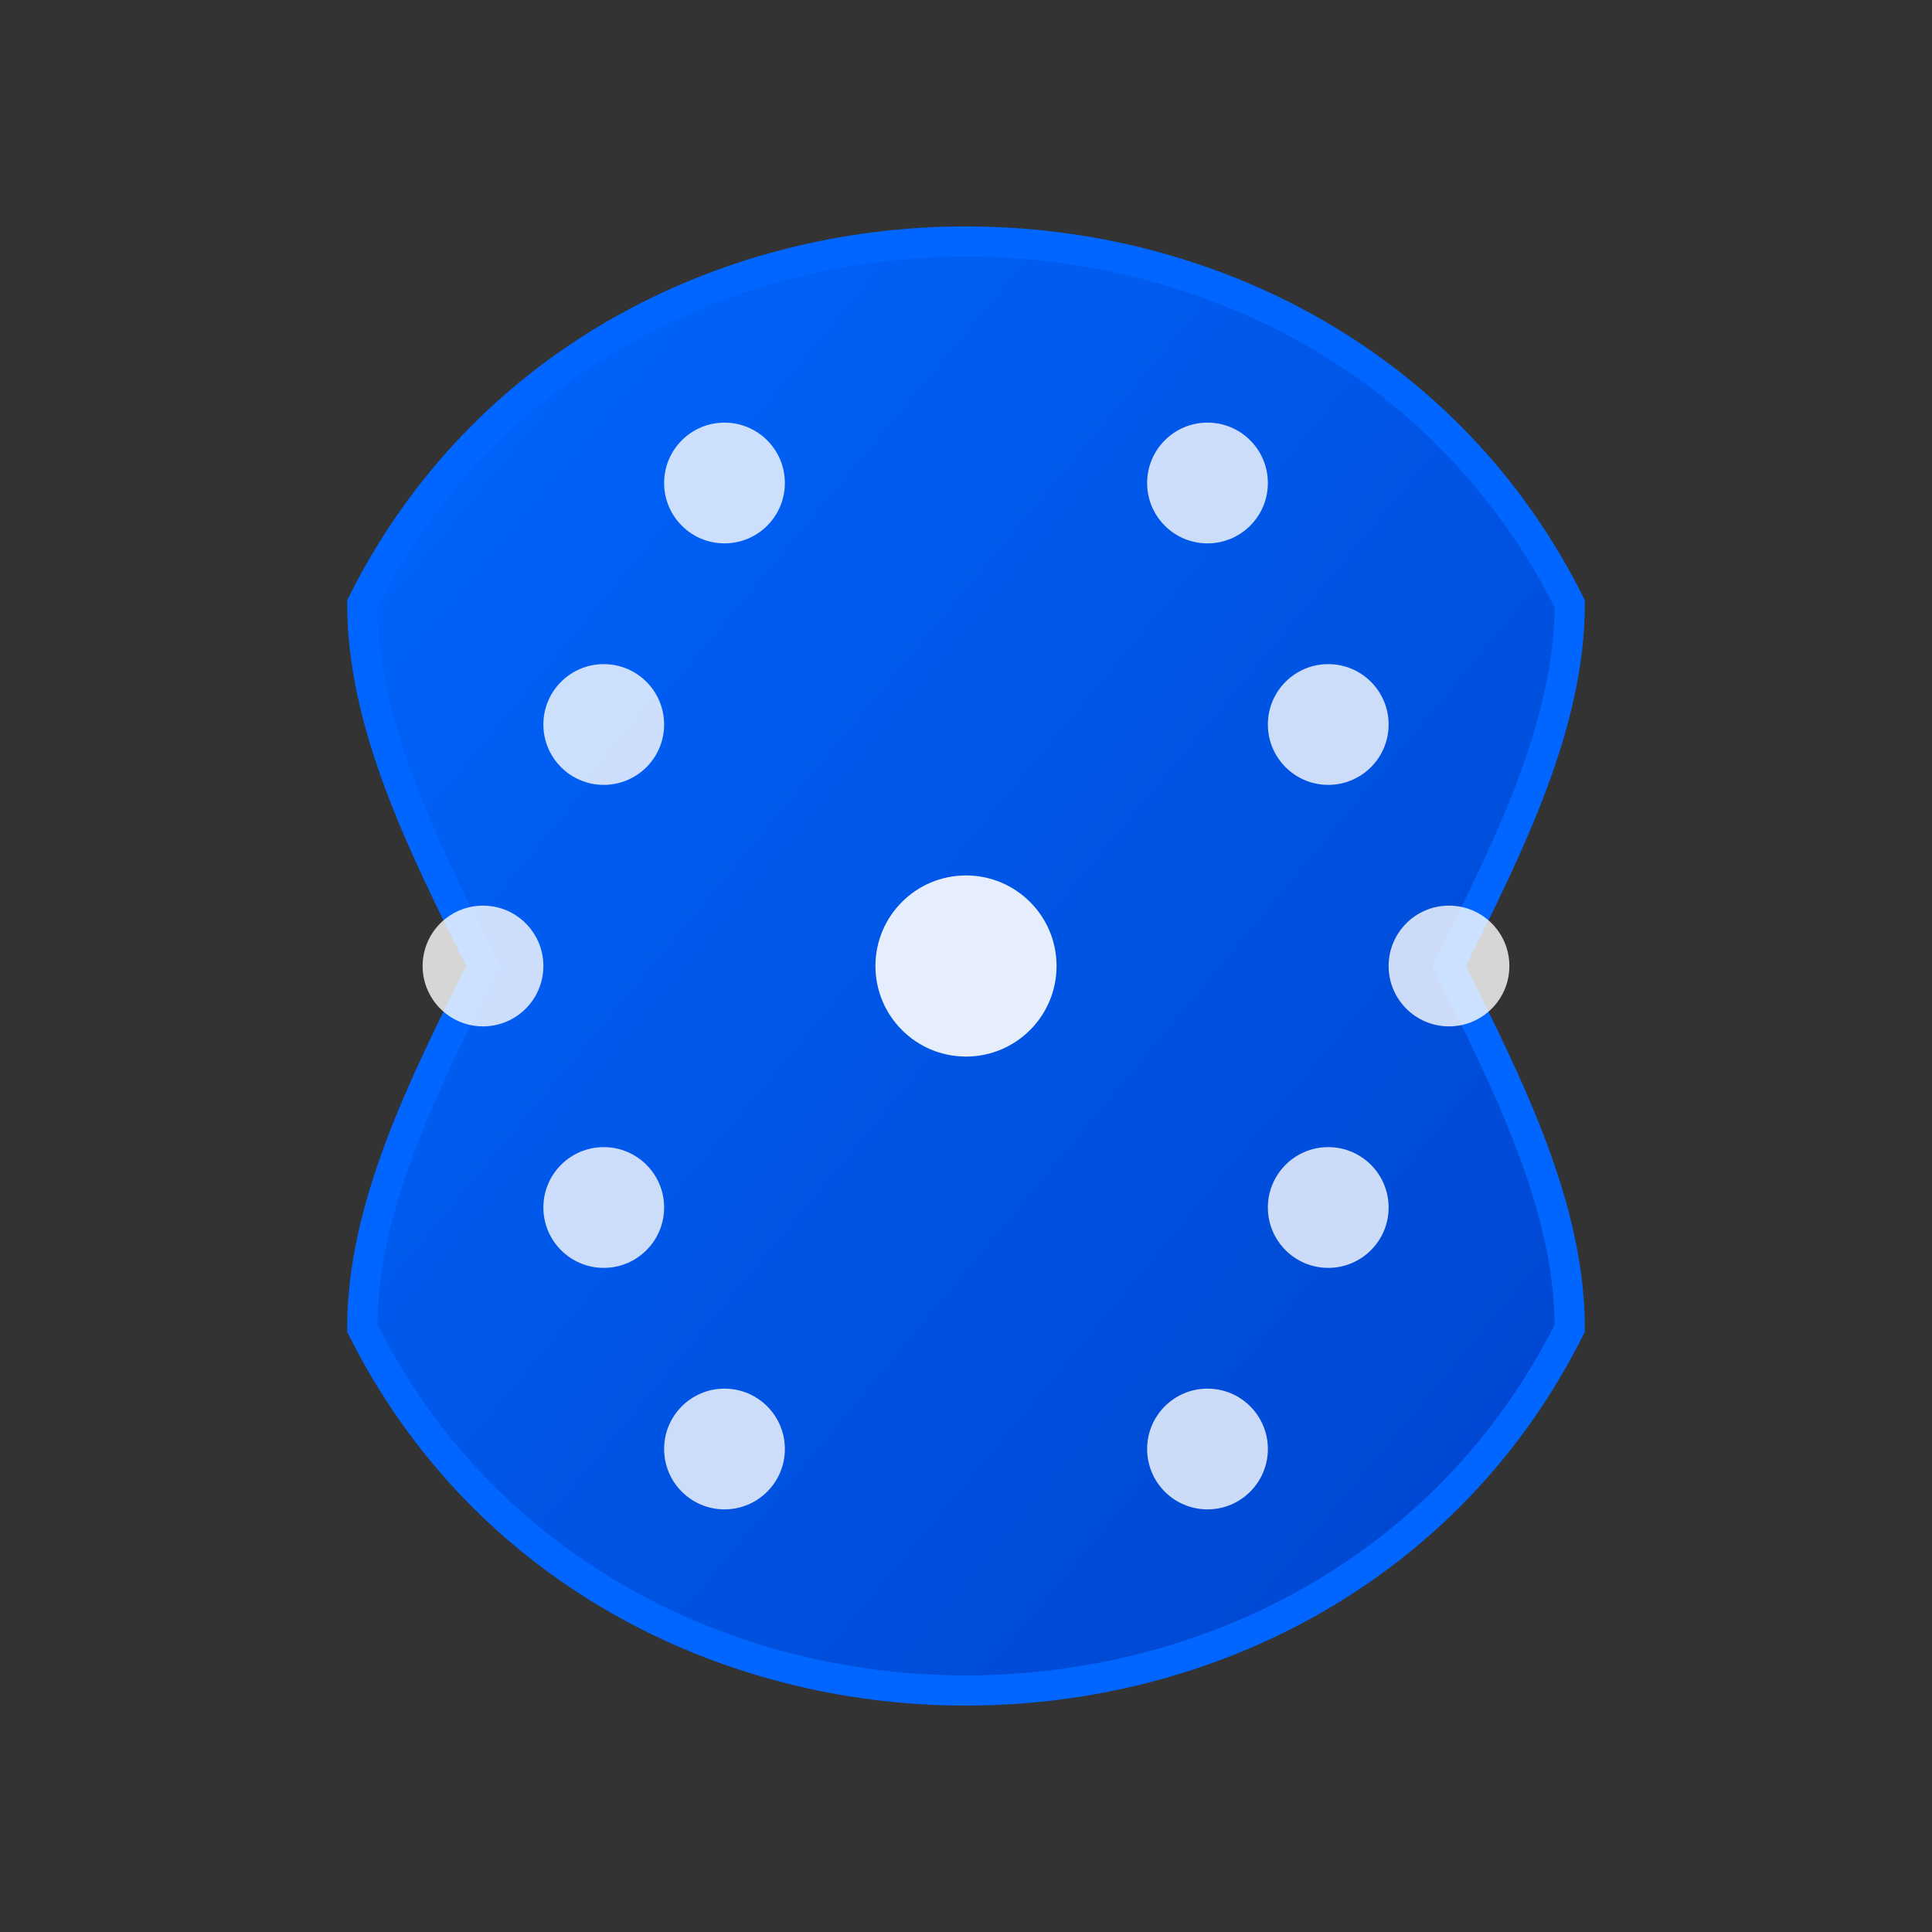 <svg width="32" height="32" viewBox="0 0 32 32" fill="none" xmlns="http://www.w3.org/2000/svg">
  <rect x="0" y="0" width="32" height="32" fill="#333333" stroke="none"/>
  <!-- Brain shape with neural network dots -->
  <defs>
    <linearGradient id="brainGradient" x1="0%" y1="0%" x2="100%" y2="100%">
      <stop offset="0%" style="stop-color:#0066FF;stop-opacity:1" />
      <stop offset="100%" style="stop-color:#0044CC;stop-opacity:1" />
    </linearGradient>
  </defs>
  
  <!-- Brain outline -->
  <path d="M16 4C20 4 24 6 26 10C26 12 25 14 24 16C25 18 26 20 26 22C24 26 20 28 16 28C12 28 8 26 6 22C6 20 7 18 8 16C7 14 6 12 6 10C8 6 12 4 16 4Z" 
        fill="url(#brainGradient)" 
        stroke="#0066FF" 
        stroke-width="0.5"/>
  
  <!-- Neural network dots -->
  <circle cx="12" cy="8" r="1" fill="#FFFFFF" opacity="0.8"/>
  <circle cx="20" cy="8" r="1" fill="#FFFFFF" opacity="0.8"/>
  <circle cx="10" cy="12" r="1" fill="#FFFFFF" opacity="0.8"/>
  <circle cx="22" cy="12" r="1" fill="#FFFFFF" opacity="0.8"/>
  <circle cx="8" cy="16" r="1" fill="#FFFFFF" opacity="0.8"/>
  <circle cx="24" cy="16" r="1" fill="#FFFFFF" opacity="0.8"/>
  <circle cx="10" cy="20" r="1" fill="#FFFFFF" opacity="0.8"/>
  <circle cx="22" cy="20" r="1" fill="#FFFFFF" opacity="0.8"/>
  <circle cx="12" cy="24" r="1" fill="#FFFFFF" opacity="0.8"/>
  <circle cx="20" cy="24" r="1" fill="#FFFFFF" opacity="0.8"/>
  
  <!-- Center dot -->
  <circle cx="16" cy="16" r="1.5" fill="#FFFFFF" opacity="0.9"/>
</svg>
